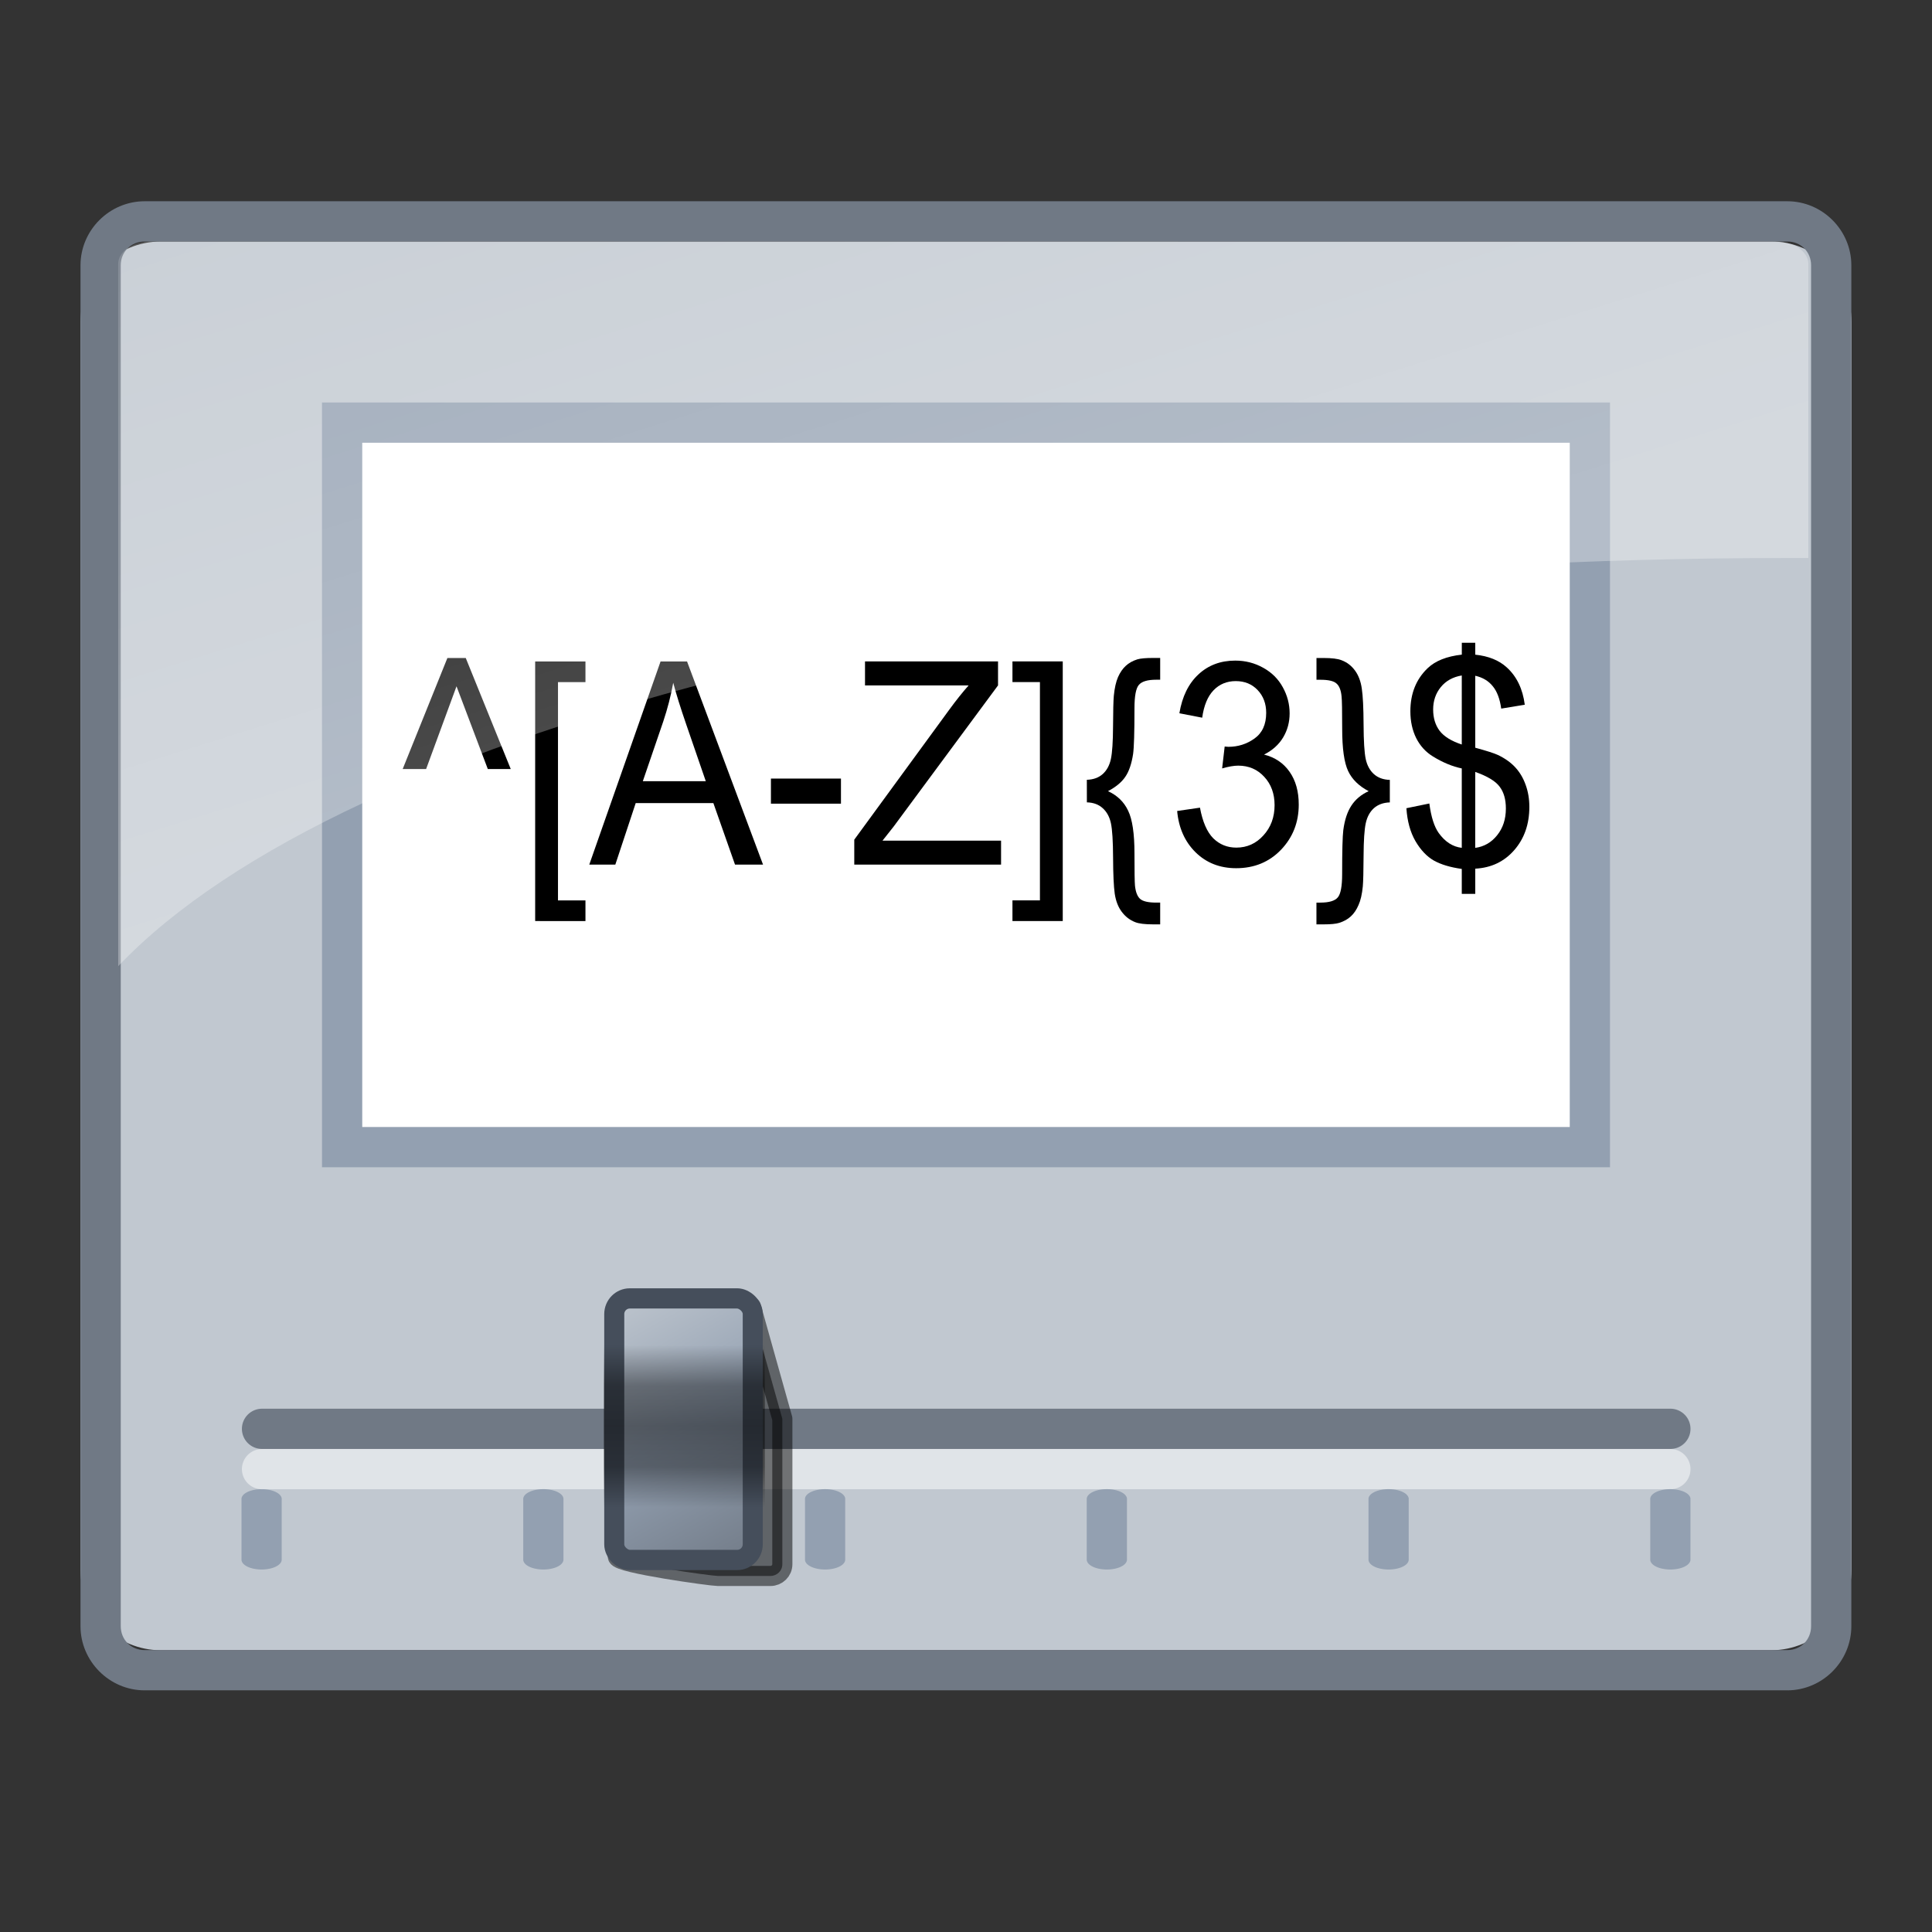 <?xml version="1.0" encoding="UTF-8" standalone="no"?>
<svg
   width="48"
   height="48"
   version="1.0"
   id="svg81"
   sodipodi:docname="icon.svg"
   inkscape:version="1.1 (c68e22c387, 2021-05-23)"
   xmlns:inkscape="http://www.inkscape.org/namespaces/inkscape"
   xmlns:sodipodi="http://sodipodi.sourceforge.net/DTD/sodipodi-0.dtd"
   xmlns="http://www.w3.org/2000/svg"
   xmlns:svg="http://www.w3.org/2000/svg">
  <rect width="100%" height="100%" fill="#333333" stroke="none"/>
  <sodipodi:namedview
     id="namedview83"
     pagecolor="#ffffff"
     bordercolor="#666666"
     borderopacity="1.0"
     inkscape:pageshadow="2"
     inkscape:pageopacity="0.0"
     inkscape:pagecheckerboard="0"
     showgrid="false"
     inkscape:zoom="14.083333"
     inkscape:cx="24.035503"
     inkscape:cy="24.035503"
     inkscape:window-width="1920"
     inkscape:window-height="1017"
     inkscape:window-x="1912"
     inkscape:window-y="-8"
     inkscape:window-maximized="1"
     inkscape:current-layer="g73" />
  <defs
     id="defs25">
    <linearGradient
       id="c"
       x1="4.294"
       x2="16.92"
       y1="6.663"
       y2="34.19"
       gradientTransform="matrix(.74 0 0 .506 .347 15.71)"
       gradientUnits="userSpaceOnUse">
      <stop
         stop-color="#fff"
         stop-opacity=".5"
         offset="0"
         id="stop2" />
      <stop
         stop-color="#fff"
         offset="1"
         id="stop4" />
    </linearGradient>
    <linearGradient
       id="b"
       x1="8.975"
       x2="18"
       y1="23.97"
       y2="29"
       gradientTransform="matrix(.758 0 0 .765 -.152 15.72)"
       gradientUnits="userSpaceOnUse">
      <stop
         stop-color="#c1c8d0"
         offset="0"
         id="stop7" />
      <stop
         stop-color="#93a0b1"
         offset=".5"
         id="stop9" />
      <stop
         stop-color="#707985"
         offset="1"
         id="stop11" />
    </linearGradient>
    <linearGradient
       id="a"
       x1="8"
       x2="12"
       y1="36"
       y2="36"
       gradientUnits="userSpaceOnUse">
      <stop
         stop-opacity="0"
         offset="0"
         id="stop14" />
      <stop
         stop-opacity=".392"
         offset=".25"
         id="stop16" />
      <stop
         stop-opacity=".471"
         offset=".5"
         id="stop18" />
      <stop
         stop-opacity=".392"
         offset=".75"
         id="stop20" />
      <stop
         stop-opacity="0"
         offset="1"
         id="stop22" />
    </linearGradient>
  </defs>
  <g
     transform="translate(0,-16)"
     id="g79">
    <g
       transform="translate(0,3)"
       id="g77">
      <path
         d="m4 19h40c1.108 0 2 0.892 2 2v31c0 1.108-0.892 2-2 2h-40c-1.108 0-2-0.892-2-2v-31c0-1.108 0.892-2 2-2z"
         fill="#c1c8d0"
         id="path27" />
      <path
         d="m3.594 18c-0.874 0-1.594 0.718-1.594 1.592v33.81c0 0.874 0.72 1.594 1.594 1.594h40.81c0.874 0 1.592-0.72 1.592-1.594v-33.81c0-0.874-0.718-1.592-1.592-1.592zm0 1h40.81c0.337 0 0.592 0.255 0.592 0.592v33.81c0 0.337-0.255 0.594-0.592 0.594h-40.81c-0.337 0-0.594-0.257-0.594-0.594v-33.81c0-0.337 0.257-0.592 0.594-0.592z"
         color="#000000"
         color-rendering="auto"
         fill="#707985"
         fill-rule="evenodd"
         image-rendering="auto"
         shape-rendering="auto"
         solid-color="#000000"
         style="isolation:auto;mix-blend-mode:normal;text-decoration-color:#000000;text-decoration-line:none;text-decoration-style:solid;text-indent:0;text-transform:none;white-space:normal"
         id="path29" />
      <g
         transform="matrix(0 1 1 0 -21.66 38.66)"
         id="g61">
        <g
           fill="#93a0b1"
           fill-rule="evenodd"
           id="g39">
          <path
             d="m11.57 27.66a0.245 0.5 0 1 0 0.025 0.999h1.494a0.245 0.499 0 1 0 0-0.999h-1.494a0.245 0.499 0 0 0-0.025 0z"
             color="#000000"
             color-rendering="auto"
             image-rendering="auto"
             shape-rendering="auto"
             solid-color="#000000"
             style="isolation:auto;mix-blend-mode:normal;text-decoration-color:#000000;text-decoration-line:none;text-decoration-style:solid;text-indent:0;text-transform:none;white-space:normal"
             id="path31" />
          <path
             d="m9.839 28.17-1.18e-4 34.99"
             stroke="#707985"
             stroke-linecap="round"
             stroke-linejoin="round"
             id="path33" />
          <path
             d="m10.84 28.17-1.18e-4 34.99"
             opacity=".5"
             stroke="#fff"
             stroke-linecap="round"
             stroke-linejoin="round"
             id="path35" />
          <path
             d="m11.57 34.66a0.245 0.5 0 1 0 0.025 0.999h1.494a0.245 0.499 0 1 0 0-0.999h-1.494a0.245 0.499 0 0 0-0.025 0z"
             color="#000000"
             color-rendering="auto"
             image-rendering="auto"
             shape-rendering="auto"
             solid-color="#000000"
             style="isolation:auto;mix-blend-mode:normal;text-decoration-color:#000000;text-decoration-line:none;text-decoration-style:solid;text-indent:0;text-transform:none;white-space:normal"
             id="path37" />
        </g>
        <g
           transform="translate(-3,3)"
           id="g49">
          <path
             d="m16.01 34.01c0.162 0 0.484 2.323 0.484 2.486v1.306c0 0.163-0.13 0.295-0.292 0.295h-3.612l-2.78-0.78z"
             fill-rule="evenodd"
             opacity=".5"
             stroke="#000"
             stroke-linecap="round"
             stroke-linejoin="round"
             stroke-width=".5"
             id="path41" />
          <g
             transform="matrix(1.009 0 0 1 2.681 -.339)"
             id="g47">
            <rect
               x="6.856"
               y="34.26"
               width="6.44"
               height="3.441"
               rx=".386"
               ry=".386"
               fill="url(#b)"
               fill-rule="evenodd"
               stroke="#454e5b"
               stroke-linecap="round"
               stroke-linejoin="round"
               stroke-width=".498"
               id="rect43" />
            <rect
               x="8"
               y="34"
               width="4"
               height="4"
               rx="0"
               ry="0"
               fill="url(#a)"
               id="rect45" />
          </g>
        </g>
        <g
           fill="#93a0b1"
           fill-rule="evenodd"
           shape-rendering="auto"
           id="g59">
          <path
             d="m11.57 48.66a0.245 0.5 0 1 0 0.025 0.999h1.494a0.245 0.499 0 1 0 0-0.999h-1.494a0.245 0.499 0 0 0-0.025 0z"
             color="#000000"
             color-rendering="auto"
             image-rendering="auto"
             solid-color="#000000"
             style="isolation:auto;mix-blend-mode:normal;text-decoration-color:#000000;text-decoration-line:none;text-decoration-style:solid;text-indent:0;text-transform:none;white-space:normal"
             id="path51" />
          <path
             d="m11.57 55.66a0.245 0.5 0 1 0 0.025 0.999h1.494a0.245 0.499 0 1 0 0-0.999h-1.494a0.245 0.499 0 0 0-0.025 0z"
             color="#000000"
             color-rendering="auto"
             image-rendering="auto"
             solid-color="#000000"
             style="isolation:auto;mix-blend-mode:normal;text-decoration-color:#000000;text-decoration-line:none;text-decoration-style:solid;text-indent:0;text-transform:none;white-space:normal"
             id="path53" />
          <path
             d="m11.57 62.66a0.245 0.5 0 1 0 0.025 0.999h1.494a0.245 0.499 0 1 0 0-0.999h-1.494a0.245 0.499 0 0 0-0.025 0z"
             color="#000000"
             color-rendering="auto"
             image-rendering="auto"
             solid-color="#000000"
             style="isolation:auto;mix-blend-mode:normal;text-decoration-color:#000000;text-decoration-line:none;text-decoration-style:solid;text-indent:0;text-transform:none;white-space:normal"
             id="path55" />
          <path
             d="m11.57 41.66a0.245 0.5 0 1 0 0.025 0.999h1.494a0.245 0.499 0 1 0 0-0.999h-1.494a0.245 0.499 0 0 0-0.025 0z"
             color="#000000"
             color-rendering="auto"
             image-rendering="auto"
             solid-color="#000000"
             style="isolation:auto;mix-blend-mode:normal;text-decoration-color:#000000;text-decoration-line:none;text-decoration-style:solid;text-indent:0;text-transform:none;white-space:normal"
             id="path57" />
        </g>
      </g>
      <g
         transform="translate(0,-40)"
         id="g73">
        <g
           transform="translate(0,40)"
           id="g67">
          <rect
             x="8"
             y="23"
             width="32"
             height="19"
             fill="#93a0b1"
             id="rect63" />
          <rect
             x="9"
             y="24"
             width="30"
             height="17"
             fill="#fff"
             id="rect65" />
        </g>
        <g
           aria-label="^[A-Z]{3}$"
           transform="scale(.956 1.046)"
           id="text71"
           style="line-height:0%;font-family:FontAwesome;letter-spacing:0px;word-spacing:0px;stroke-width:1px">
          <path
             d="m 11.074,68.935 h -0.609 l 1.162,-2.637 h 0.477 l 1.169,2.637 h -0.596 l -0.813,-1.965 z"
             style="font-size:6.742px;line-height:1.25;font-family:Arial"
             id="path2392" />
          <path
             d="m 13.908,72.546 v -6.166 h 1.307 v 0.491 h -0.714 v 5.185 h 0.714 v 0.491 z"
             style="font-size:6.742px;line-height:1.25;font-family:Arial"
             id="path2394" />
          <path
             d="m 15.314,71.206 1.853,-4.826 h 0.688 l 1.975,4.826 h -0.728 l -0.563,-1.462 h -2.018 l -0.53,1.462 z M 16.706,69.224 h 1.636 l -0.504,-1.337 q -0.23,-0.609 -0.342,-1.001 -0.092,0.464 -0.26,0.922 z"
             style="font-size:6.742px;line-height:1.25;font-family:Arial"
             id="path2396" />
          <path
             d="m 20.035,69.758 v -0.596 h 1.82 v 0.596 z"
             style="font-size:6.742px;line-height:1.25;font-family:Arial"
             id="path2398" />
          <path
             d="m 22.201,71.206 v -0.593 l 2.472,-3.091 q 0.263,-0.329 0.5,-0.573 h -2.693 v -0.57 h 3.457 v 0.57 l -2.709,3.348 -0.293,0.339 h 3.081 v 0.57 z"
             style="font-size:6.742px;line-height:1.25;font-family:Arial"
             id="path2400" />
          <path
             d="m 27.619,72.546 h -1.307 v -0.491 h 0.714 v -5.185 h -0.714 v -0.491 h 1.307 z"
             style="font-size:6.742px;line-height:1.25;font-family:Arial"
             id="path2402" />
          <path
             d="m 28.245,69.191 q 0.253,-0.007 0.411,-0.135 0.161,-0.132 0.214,-0.359 0.053,-0.227 0.056,-0.777 0.003,-0.55 0.02,-0.724 0.03,-0.277 0.109,-0.444 0.082,-0.168 0.201,-0.267 0.119,-0.102 0.303,-0.155 0.125,-0.033 0.408,-0.033 h 0.184 v 0.517 h -0.102 q -0.342,0 -0.454,0.125 -0.112,0.122 -0.112,0.55 0,0.863 -0.036,1.09 -0.059,0.352 -0.204,0.543 -0.142,0.191 -0.448,0.339 0.362,0.151 0.523,0.464 0.165,0.309 0.165,1.017 0,0.642 0.013,0.764 0.026,0.224 0.132,0.313 0.109,0.089 0.421,0.089 h 0.102 v 0.517 h -0.184 q -0.323,0 -0.467,-0.053 -0.211,-0.076 -0.349,-0.247 -0.138,-0.168 -0.181,-0.428 -0.04,-0.26 -0.043,-0.853 -0.003,-0.593 -0.056,-0.82 -0.053,-0.227 -0.214,-0.359 -0.158,-0.132 -0.411,-0.138 z"
             style="font-size:6.742px;line-height:1.25;font-family:Arial"
             id="path2404" />
          <path
             d="m 30.592,69.932 0.593,-0.079 q 0.102,0.504 0.346,0.728 0.247,0.221 0.599,0.221 0.418,0 0.704,-0.29 0.29,-0.29 0.29,-0.718 0,-0.408 -0.267,-0.672 -0.267,-0.267 -0.678,-0.267 -0.168,0 -0.418,0.066 l 0.066,-0.52 q 0.059,0.007 0.095,0.007 0.379,0 0.681,-0.198 0.303,-0.198 0.303,-0.609 0,-0.326 -0.221,-0.54 -0.221,-0.214 -0.57,-0.214 -0.346,0 -0.576,0.217 -0.23,0.217 -0.296,0.652 l -0.593,-0.105 q 0.109,-0.596 0.494,-0.922 0.385,-0.329 0.958,-0.329 0.395,0 0.728,0.171 0.332,0.168 0.507,0.461 0.178,0.293 0.178,0.622 0,0.313 -0.168,0.57 -0.168,0.257 -0.497,0.408 0.428,0.099 0.665,0.411 0.237,0.309 0.237,0.777 0,0.632 -0.461,1.073 -0.461,0.438 -1.165,0.438 -0.635,0 -1.057,-0.379 -0.418,-0.379 -0.477,-0.981 z"
             style="font-size:6.742px;line-height:1.25;font-family:Arial"
             id="path2406" />
          <path
             d="m 36.119,69.191 v 0.537 q -0.253,0.007 -0.415,0.138 -0.158,0.132 -0.211,0.359 -0.053,0.224 -0.056,0.774 -0.003,0.55 -0.02,0.724 -0.03,0.28 -0.112,0.444 -0.079,0.168 -0.198,0.267 -0.119,0.102 -0.303,0.155 -0.125,0.036 -0.408,0.036 h -0.184 v -0.517 h 0.102 q 0.342,0 0.454,-0.125 0.112,-0.122 0.112,-0.553 0,-0.823 0.03,-1.044 0.053,-0.365 0.211,-0.583 0.158,-0.221 0.448,-0.342 -0.379,-0.181 -0.533,-0.477 -0.155,-0.3 -0.155,-1.007 0,-0.642 -0.016,-0.767 -0.023,-0.221 -0.132,-0.306 -0.105,-0.089 -0.418,-0.089 h -0.102 v -0.517 h 0.184 q 0.323,0 0.467,0.053 0.211,0.072 0.349,0.244 0.138,0.171 0.178,0.431 0.043,0.26 0.046,0.853 0.003,0.593 0.056,0.82 0.053,0.224 0.211,0.356 0.161,0.132 0.415,0.138 z"
             style="font-size:6.742px;line-height:1.25;font-family:Arial"
             id="path2408" />
          <path
             d="m 37.989,71.901 v -0.593 q -0.444,-0.056 -0.724,-0.198 -0.277,-0.145 -0.481,-0.464 -0.201,-0.319 -0.234,-0.78 l 0.596,-0.112 q 0.069,0.477 0.244,0.701 0.25,0.316 0.599,0.352 v -1.886 q -0.365,-0.069 -0.747,-0.283 -0.283,-0.158 -0.438,-0.438 -0.151,-0.28 -0.151,-0.635 0,-0.632 0.448,-1.024 0.3,-0.263 0.889,-0.323 V 65.936 h 0.349 v 0.283 q 0.517,0.049 0.82,0.303 0.388,0.323 0.467,0.886 l -0.612,0.092 q -0.053,-0.349 -0.221,-0.533 -0.165,-0.188 -0.454,-0.247 v 1.709 q 0.448,0.112 0.593,0.174 0.277,0.122 0.451,0.296 0.174,0.174 0.267,0.415 0.095,0.24 0.095,0.52 0,0.616 -0.392,1.027 -0.392,0.411 -1.014,0.441 v 0.599 z m 0,-5.188 q -0.346,0.053 -0.546,0.277 -0.198,0.224 -0.198,0.53 0,0.303 0.168,0.507 0.171,0.204 0.576,0.326 z m 0.349,4.095 q 0.346,-0.043 0.57,-0.3 0.227,-0.257 0.227,-0.635 0,-0.323 -0.161,-0.517 -0.158,-0.198 -0.635,-0.352 z"
             style="font-size:6.742px;line-height:1.25;font-family:Arial"
             id="path2410" />
        </g>
      </g>
      <path
         d="m3.746 19c-0.448 0-0.809 0.247-0.809 0.554v17.45c5.591-5.876 22.01-10.14 41.39-10.14 0.201 0 0.401-8.93e-4 0.601 0v-7.308c0-0.306-0.361-0.554-0.809-0.554z"
         fill="url(#c)"
         fill-rule="evenodd"
         opacity=".3"
         id="path75" />
    </g>
  </g>
</svg>
